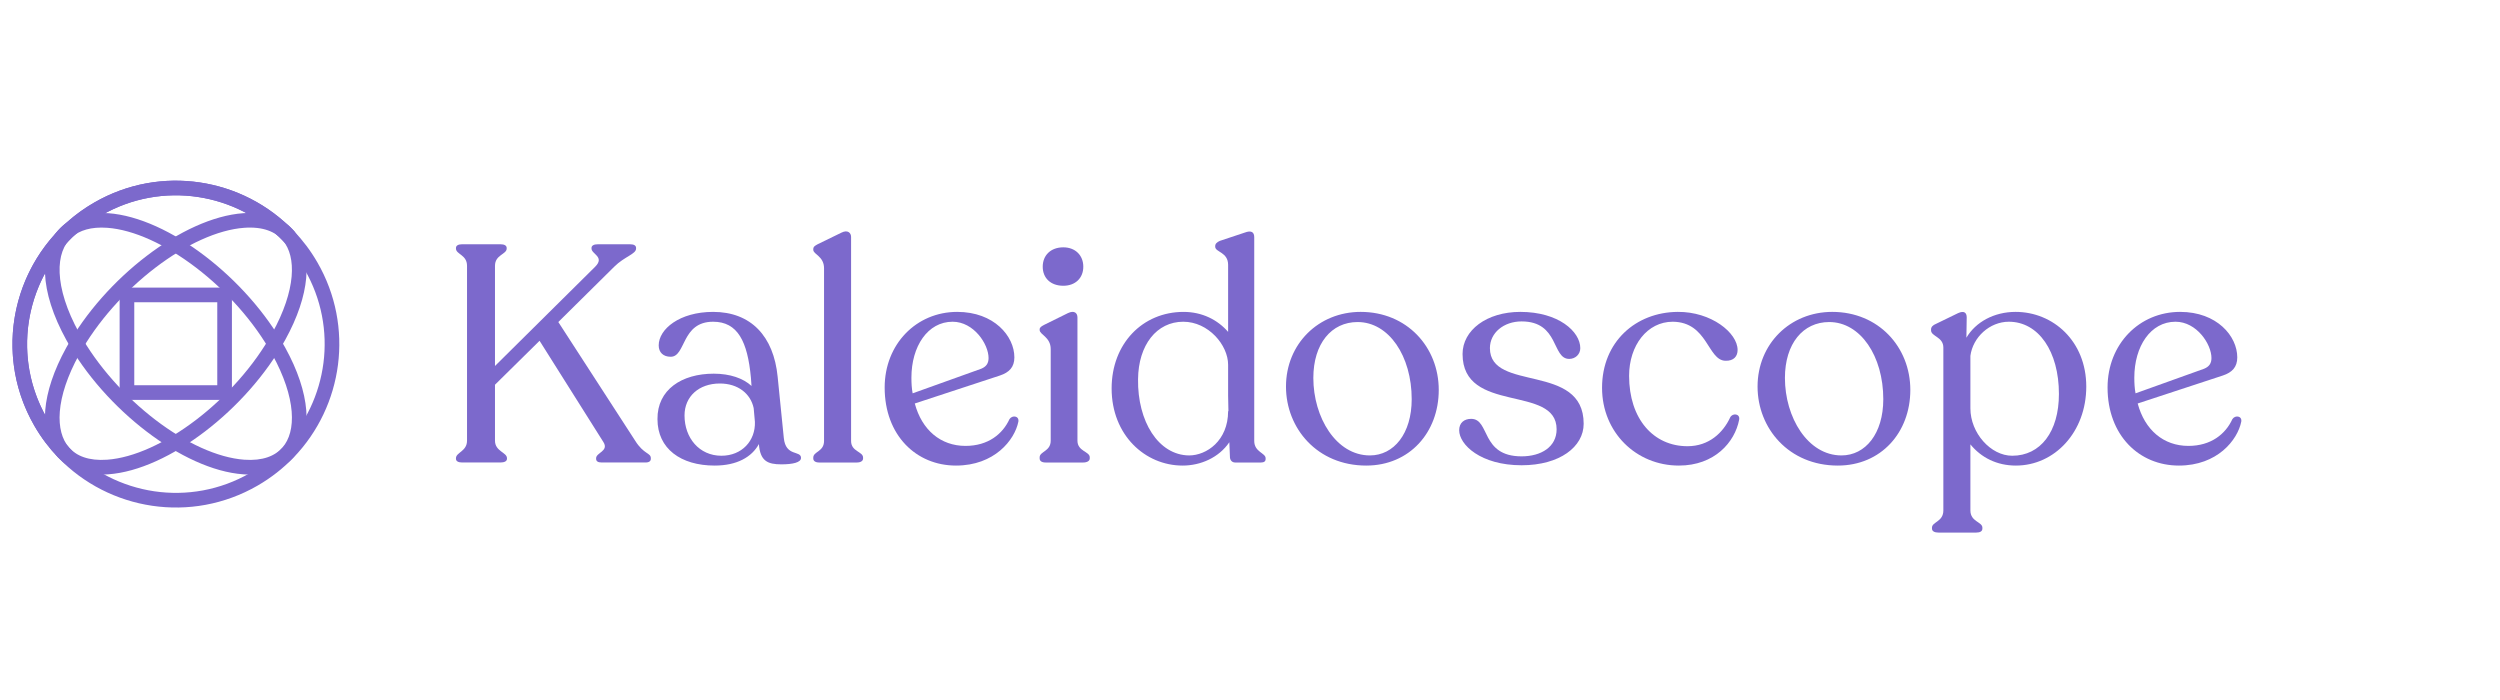 <svg width="200" height="56" viewBox="0 0 200 56" fill="none" xmlns="http://www.w3.org/2000/svg">
<path fill-rule="evenodd" clip-rule="evenodd" d="M9.57 23.008H18.553V31.991H9.57V23.008ZM10.742 24.18V30.819H17.382V24.18H10.742Z" fill="#7C69CC"/>
<path fill-rule="evenodd" clip-rule="evenodd" d="M7.535 16.207C12.857 13.134 19.441 14.229 23.509 18.479C24.221 19.222 24.855 20.062 25.392 20.992C28.369 26.148 27.433 32.488 23.509 36.578C22.673 37.448 21.703 38.216 20.607 38.849C15.295 41.916 8.726 40.831 4.656 36.602C3.935 35.852 3.292 35.004 2.75 34.064C-0.86 27.812 1.282 19.817 7.535 16.207ZM22.663 19.289C18.959 15.42 12.965 14.425 8.12 17.221C2.428 20.508 0.478 27.786 3.764 33.478C4.259 34.336 4.844 35.107 5.5 35.789C9.206 39.639 15.186 40.626 20.021 37.834C21.02 37.257 21.904 36.558 22.663 35.767C26.237 32.043 27.087 26.27 24.377 21.577C23.888 20.73 23.31 19.965 22.663 19.289Z" fill="#7C69CC"/>
<path fill-rule="evenodd" clip-rule="evenodd" d="M7.535 16.207C12.857 13.134 19.441 14.229 23.509 18.479C23.733 18.713 23.725 19.083 23.491 19.307C23.257 19.531 22.886 19.523 22.663 19.289C18.959 15.42 12.965 14.425 8.12 17.221C7.271 17.712 6.505 18.291 5.828 18.939C1.963 22.643 0.968 28.636 3.764 33.478C4.259 34.336 4.844 35.107 5.5 35.789C5.725 36.022 5.718 36.393 5.485 36.617C5.251 36.842 4.881 36.835 4.656 36.602C3.935 35.852 3.292 35.004 2.75 34.064C-0.322 28.743 0.772 22.162 5.018 18.093C5.762 17.38 6.603 16.744 7.535 16.207Z" fill="#7C69CC"/>
<path fill-rule="evenodd" clip-rule="evenodd" d="M19.461 17.055C21.234 16.927 22.658 17.427 23.551 18.512C24.331 19.462 24.627 20.767 24.496 22.24C24.365 23.714 23.805 25.401 22.817 27.192C21.27 29.994 18.93 32.586 16.396 34.52C13.873 36.447 11.094 37.771 8.658 37.946C6.929 38.07 5.532 37.599 4.634 36.566C3.816 35.624 3.498 34.31 3.618 32.822C3.739 31.333 4.301 29.624 5.303 27.809C6.849 25.007 9.19 22.415 11.724 20.48C14.247 18.553 17.025 17.23 19.461 17.055ZM22.646 19.257C22.061 18.545 21.058 18.115 19.545 18.223C17.428 18.375 14.866 19.555 12.435 21.411C10.014 23.26 7.788 25.731 6.328 28.375C5.382 30.09 4.89 31.637 4.786 32.917C4.683 34.197 4.968 35.164 5.519 35.797C6.108 36.475 7.098 36.883 8.574 36.777C10.692 36.625 13.254 35.446 15.685 33.589C18.105 31.741 20.332 29.269 21.791 26.625C22.724 24.935 23.216 23.406 23.329 22.136C23.442 20.865 23.174 19.899 22.646 19.257Z" fill="#7C69CC"/>
<path fill-rule="evenodd" clip-rule="evenodd" d="M8.575 18.223C7.282 18.131 6.363 18.433 5.763 18.958C5.094 19.544 4.716 20.505 4.771 21.827C4.825 23.153 5.317 24.793 6.328 26.625C7.788 29.269 10.015 31.741 12.435 33.589C14.866 35.446 17.428 36.625 19.545 36.777C21.021 36.883 22.012 36.475 22.601 35.797C23.151 35.164 23.437 34.197 23.333 32.917C23.229 31.638 22.737 30.09 21.791 28.375C20.332 25.732 18.105 23.26 15.685 21.412C13.254 19.555 10.692 18.375 8.575 18.223ZM4.992 18.076C5.889 17.291 7.148 16.946 8.658 17.055C11.094 17.23 13.873 18.553 16.396 20.48C18.93 22.415 21.27 25.007 22.817 27.809C23.819 29.624 24.38 31.333 24.501 32.822C24.622 34.31 24.303 35.624 23.485 36.566C22.588 37.599 21.19 38.07 19.461 37.946C17.025 37.771 14.247 36.447 11.724 34.52C9.19 32.586 6.849 29.994 5.303 27.192C4.233 25.254 3.664 23.435 3.6 21.876C3.535 20.313 3.979 18.963 4.992 18.076Z" fill="#7C69CC"/>
<path d="M178.589 33.533C178.81 33.189 179.376 33.262 179.302 33.73C179.007 35.205 177.384 37.246 174.31 37.246C171.138 37.246 168.605 34.836 168.605 31C168.605 27.533 171.138 24.951 174.409 24.951C177.359 24.951 178.982 26.894 178.982 28.59C178.982 29.377 178.564 29.795 177.827 30.041L171.015 32.279C171.581 34.394 173.081 35.672 175.072 35.672C176.892 35.672 178.048 34.713 178.589 33.533ZM174.04 25.738C172.048 25.738 170.745 27.705 170.745 30.213C170.745 30.656 170.769 31.074 170.843 31.467L176.327 29.5C176.745 29.328 176.917 29.058 176.917 28.64C176.917 27.533 175.736 25.738 174.04 25.738Z" fill="#7C69CC"/>
<path d="M161.246 24.951C164.246 24.951 166.902 27.287 166.902 30.926C166.902 34.566 164.369 37.246 161.271 37.246C159.747 37.246 158.492 36.607 157.632 35.549V40.836C157.632 41.746 158.591 41.746 158.591 42.213V42.287C158.591 42.508 158.394 42.606 158.099 42.606H155.075C154.779 42.606 154.558 42.508 154.558 42.287V42.213C154.558 41.746 155.468 41.746 155.468 40.836V27.804C155.468 26.943 154.484 26.918 154.484 26.427V26.353C154.484 26.156 154.632 26.009 154.878 25.91L156.648 25.049C157.14 24.828 157.337 25.025 157.337 25.394L157.312 27.017C158.05 25.763 159.525 24.951 161.246 24.951ZM160.976 36.459C163.238 36.459 164.714 34.541 164.714 31.517C164.714 28.123 163.091 25.738 160.706 25.738C159.181 25.738 157.829 26.968 157.632 28.468V32.672C157.632 34.639 159.255 36.459 160.976 36.459Z" fill="#7C69CC"/>
<path d="M147.023 37.246C143.114 37.246 140.605 34.271 140.605 30.926C140.605 27.509 143.212 24.951 146.581 24.951C150.269 24.951 152.826 27.754 152.826 31.197C152.826 34.59 150.49 37.246 147.023 37.246ZM147.318 36.434C149.236 36.434 150.663 34.689 150.663 31.935C150.663 28.492 148.843 25.763 146.335 25.763C144.245 25.763 142.794 27.484 142.794 30.238C142.794 33.385 144.614 36.434 147.318 36.434Z" fill="#7C69CC"/>
<path d="M134.311 37.246C130.893 37.246 128.164 34.59 128.164 31.025C128.164 27.337 130.869 24.976 134.213 24.951C136.893 24.927 139.008 26.623 139.008 28C139.008 28.492 138.713 28.886 138.024 28.861C136.598 28.812 136.623 25.763 133.82 25.738C131.779 25.738 130.328 27.632 130.328 30.066C130.328 33.509 132.27 35.697 135 35.697C136.721 35.697 137.852 34.615 138.418 33.386C138.615 33.017 139.229 33.091 139.131 33.582C138.787 35.377 137.164 37.246 134.311 37.246Z" fill="#7C69CC"/>
<path d="M121.726 37.221C118.456 37.221 116.734 35.574 116.734 34.418C116.734 33.828 117.128 33.508 117.693 33.508C119.218 33.508 118.431 36.508 121.726 36.508C123.3 36.508 124.529 35.746 124.529 34.344C124.529 30.73 117.005 33.164 117.005 28.32C117.005 26.427 118.923 24.951 121.628 24.951C124.677 24.951 126.423 26.525 126.423 27.853C126.423 28.345 126.029 28.713 125.537 28.713C124.136 28.713 124.751 25.713 121.726 25.713C120.3 25.713 119.193 26.623 119.193 27.853C119.193 31.394 126.693 28.984 126.693 33.902C126.693 35.746 124.775 37.221 121.726 37.221Z" fill="#7C69CC"/>
<path d="M109.297 37.246C105.387 37.246 102.879 34.271 102.879 30.926C102.879 27.509 105.485 24.951 108.854 24.951C112.543 24.951 115.1 27.754 115.1 31.197C115.1 34.59 112.764 37.246 109.297 37.246ZM109.592 36.434C111.51 36.434 112.936 34.689 112.936 31.935C112.936 28.492 111.116 25.763 108.608 25.763C106.518 25.763 105.067 27.484 105.067 30.238C105.067 33.385 106.887 36.434 109.592 36.434Z" fill="#7C69CC"/>
<path d="M100.339 35.279C100.339 36.164 101.249 36.238 101.249 36.656V36.73C101.249 36.902 101.126 37.001 100.88 37.001H98.815C98.569 37.001 98.421 36.828 98.397 36.607L98.347 35.378C97.511 36.607 96.061 37.246 94.61 37.246C91.61 37.246 88.93 34.812 88.93 31.075C88.93 27.484 91.413 24.952 94.684 24.952C96.184 24.952 97.413 25.591 98.249 26.55V21.189C98.249 20.157 97.216 20.181 97.216 19.739V19.689C97.216 19.493 97.364 19.37 97.585 19.271L99.577 18.608C100.093 18.411 100.339 18.558 100.339 18.976V35.279ZM95.126 36.435C96.528 36.435 98.249 35.255 98.249 32.894H98.274L98.249 31.64V29.181C98.249 27.607 96.675 25.738 94.659 25.738C92.544 25.738 91.069 27.583 91.044 30.337C90.995 33.706 92.667 36.41 95.126 36.435Z" fill="#7C69CC"/>
<path d="M85.065 22.861C84.057 22.861 83.418 22.246 83.418 21.336C83.418 20.426 84.057 19.787 85.065 19.787C86.024 19.787 86.664 20.426 86.664 21.336C86.664 22.246 86.024 22.861 85.065 22.861ZM83.639 37C83.344 37 83.172 36.877 83.172 36.68V36.582C83.172 36.114 84.057 36.114 84.057 35.254V27.926C84.057 26.967 83.172 26.77 83.172 26.402V26.352C83.172 26.18 83.319 26.107 83.541 25.984L85.434 25.049C85.951 24.803 86.196 25.049 86.196 25.393V35.254C86.196 36.114 87.18 36.114 87.18 36.582V36.68C87.18 36.877 86.959 37 86.664 37H83.639Z" fill="#7C69CC"/>
<path d="M80.757 33.533C80.978 33.189 81.544 33.262 81.47 33.73C81.175 35.205 79.552 37.246 76.478 37.246C73.306 37.246 70.773 34.836 70.773 31C70.773 27.533 73.306 24.951 76.577 24.951C79.527 24.951 81.15 26.894 81.15 28.59C81.15 29.377 80.732 29.795 79.995 30.041L73.183 32.279C73.749 34.394 75.249 35.672 77.24 35.672C79.06 35.672 80.216 34.713 80.757 33.533ZM76.208 25.738C74.216 25.738 72.913 27.705 72.913 30.213C72.913 30.656 72.937 31.074 73.011 31.467L78.495 29.5C78.913 29.328 79.085 29.058 79.085 28.64C79.085 27.533 77.904 25.738 76.208 25.738Z" fill="#7C69CC"/>
<path d="M65.53 37C65.235 37 65.062 36.877 65.062 36.68V36.607C65.062 36.115 65.923 36.139 65.923 35.279V21.459C65.923 20.5 65.062 20.353 65.062 19.984V19.935C65.062 19.738 65.185 19.665 65.407 19.542L67.325 18.607C67.817 18.361 68.087 18.632 68.087 18.951V35.279C68.087 36.139 69.046 36.115 69.046 36.607V36.68C69.046 36.877 68.849 37 68.554 37H65.53Z" fill="#7C69CC"/>
<path d="M62.704 35.033C62.852 36.557 64.081 36.016 64.081 36.631C64.081 37 63.417 37.148 62.507 37.148C61.401 37.148 60.811 36.877 60.712 35.525C60.147 36.557 58.967 37.246 57.172 37.246C54.467 37.246 52.598 35.894 52.598 33.533C52.573 31.172 54.541 29.894 57.098 29.894C58.401 29.894 59.458 30.262 60.122 30.877L60.073 30.213C59.803 27.312 59.016 25.738 57.049 25.738C54.491 25.738 54.885 28.541 53.655 28.541C53.065 28.541 52.696 28.197 52.696 27.631C52.696 26.328 54.368 24.951 57.049 24.951C60.073 24.951 61.893 26.894 62.212 30.14L62.704 35.033ZM57.712 36.459C59.36 36.459 60.442 35.254 60.393 33.754L60.294 32.648C60.048 31.492 59.04 30.68 57.59 30.68C55.917 30.68 54.762 31.713 54.762 33.238C54.762 35.033 55.942 36.459 57.712 36.459Z" fill="#7C69CC"/>
<path d="M50.812 35.254C51.501 36.36 52.066 36.213 52.066 36.655V36.705C52.066 36.877 51.943 36.999 51.648 36.999H48.132C47.837 36.999 47.689 36.901 47.689 36.705V36.655C47.689 36.213 48.722 36.09 48.279 35.377L43.165 27.262L39.599 30.778V35.254C39.599 36.114 40.558 36.188 40.558 36.655V36.705C40.558 36.901 40.337 36.999 40.042 36.999H36.968C36.673 36.999 36.477 36.901 36.477 36.705V36.655C36.477 36.188 37.362 36.114 37.362 35.254V21.262C37.362 20.377 36.477 20.352 36.477 19.885V19.836C36.477 19.639 36.673 19.541 36.968 19.541H40.042C40.337 19.541 40.534 19.639 40.534 19.836V19.885C40.534 20.352 39.599 20.377 39.599 21.262V29.278L47.616 21.336C48.403 20.549 47.321 20.328 47.321 19.885V19.836C47.321 19.639 47.517 19.541 47.837 19.541H50.394C50.714 19.541 50.886 19.639 50.886 19.836V19.885C50.886 20.328 49.952 20.525 49.14 21.336L44.665 25.762L50.812 35.254Z" fill="#7C69CC"/>
</svg>
